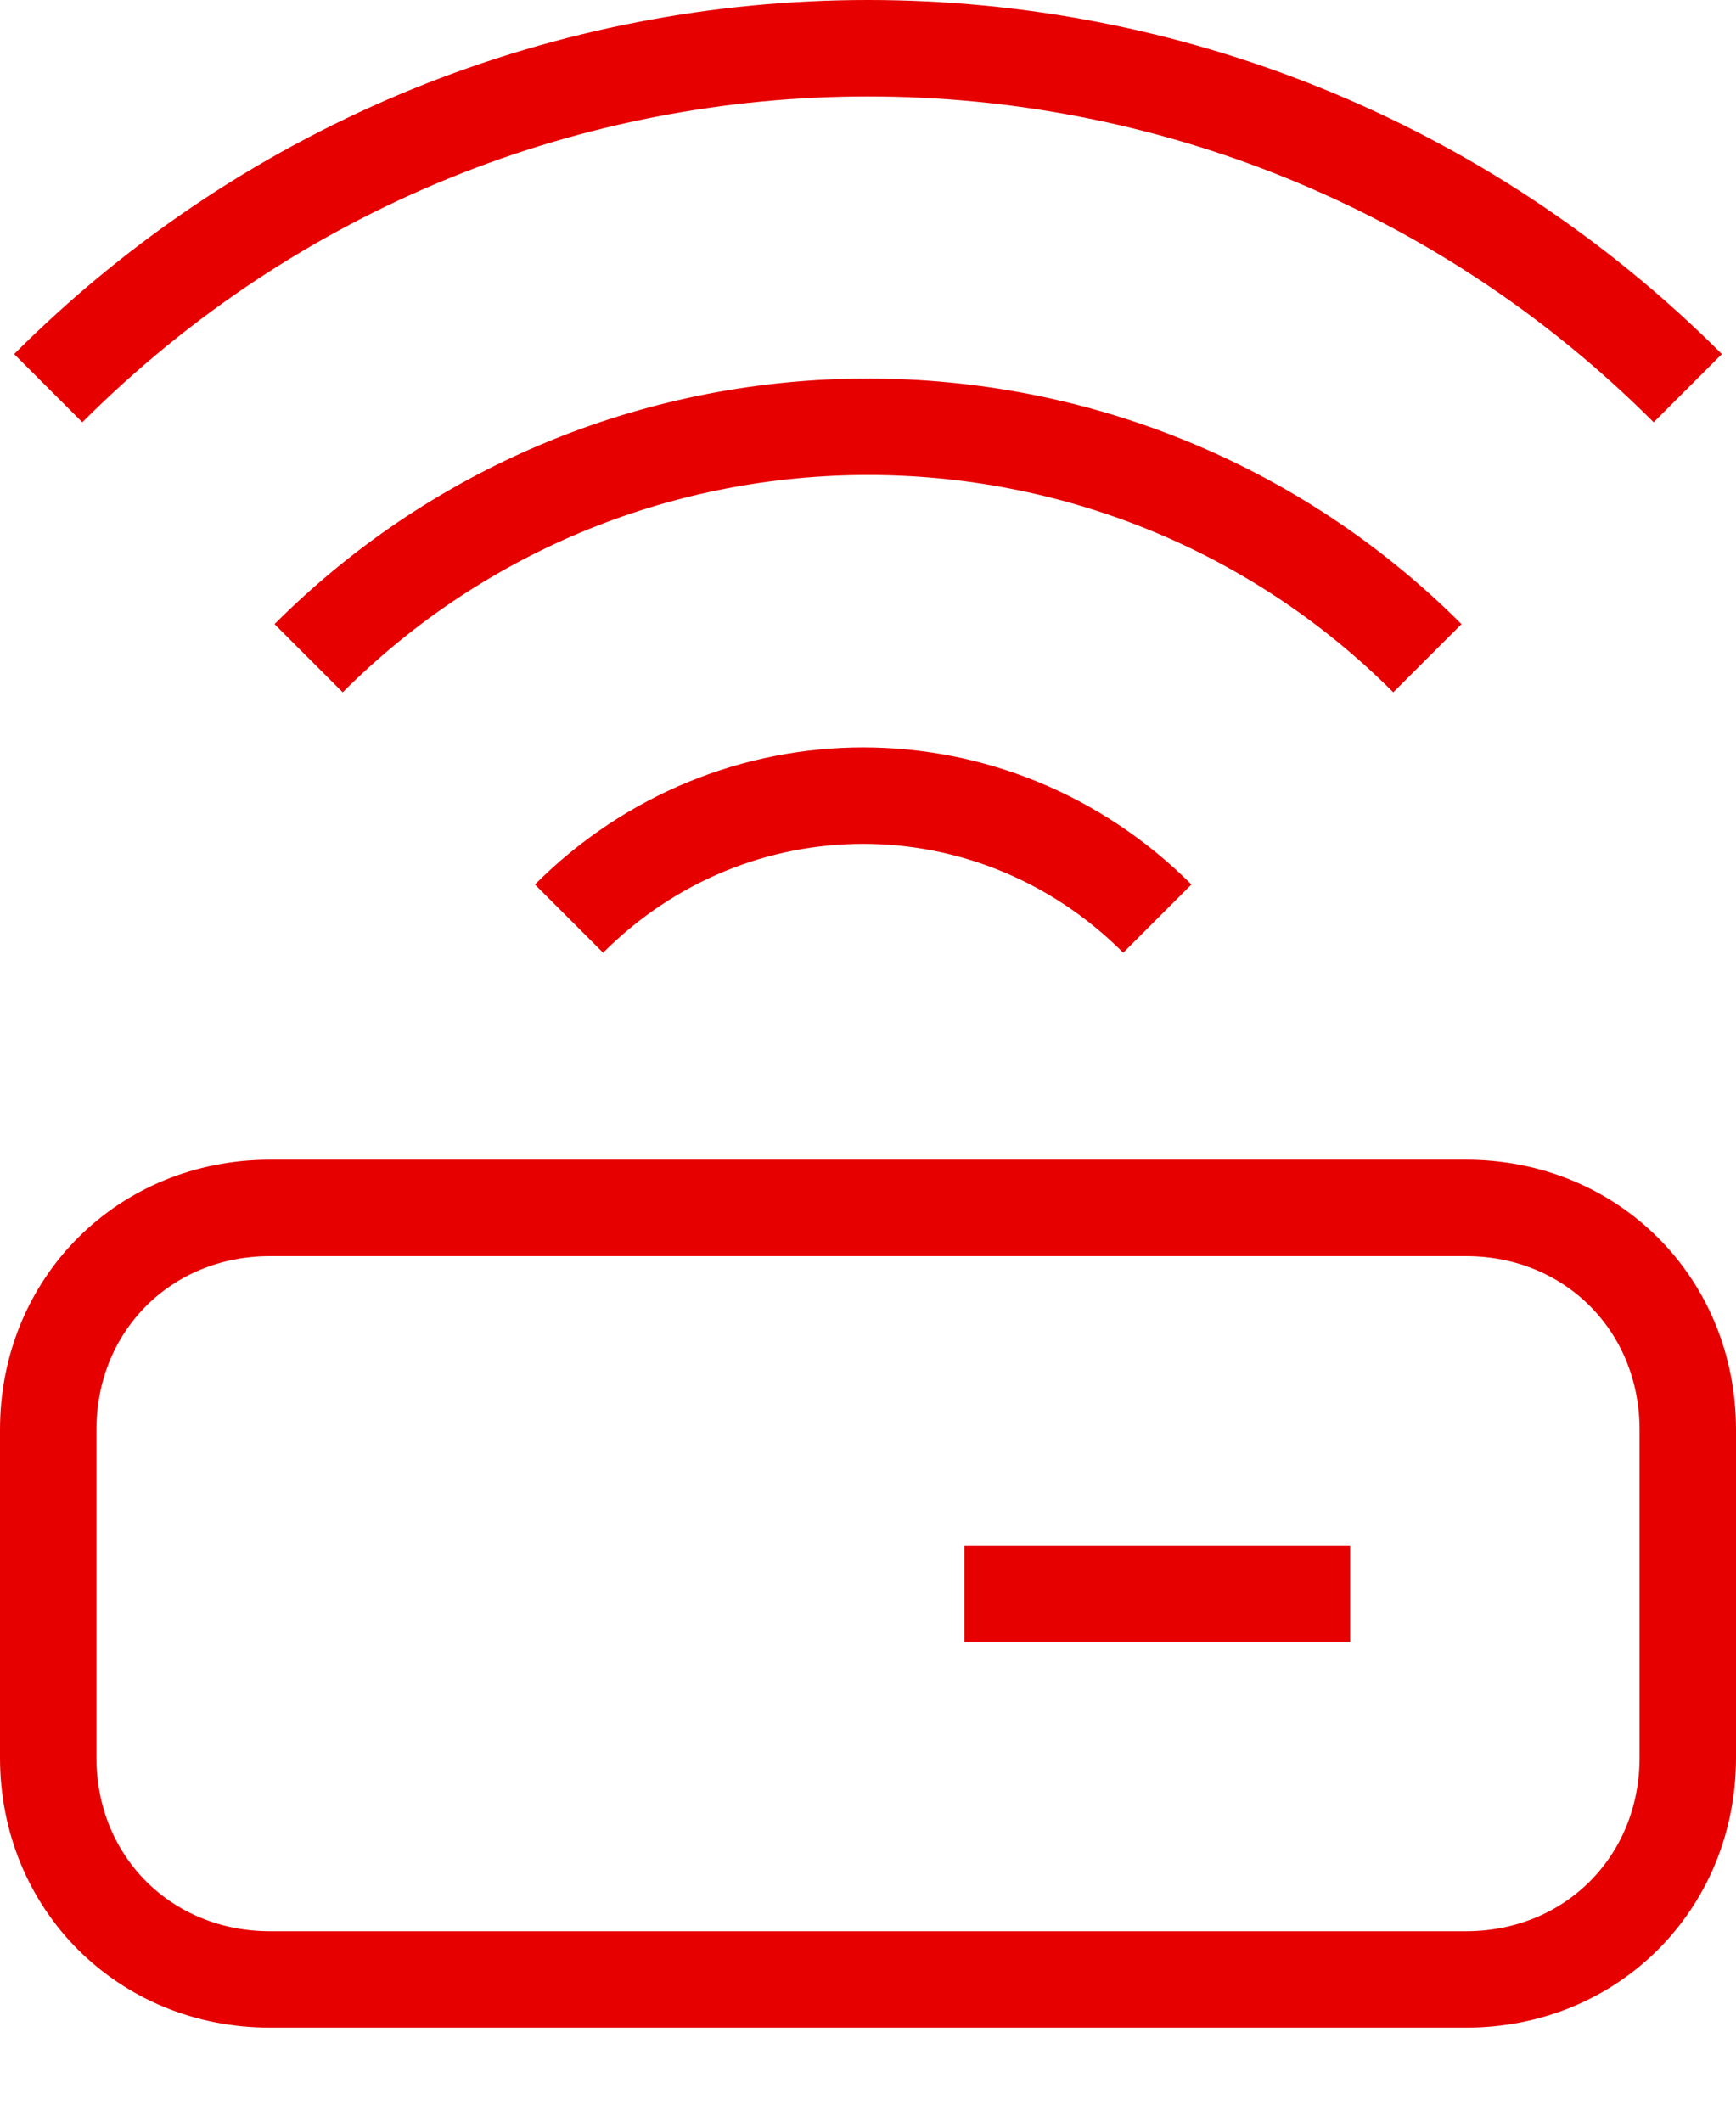 <svg xmlns="http://www.w3.org/2000/svg" width="18" height="22" fill="none" viewBox="0 0 18 22">
    <path stroke="#E60000" stroke-miterlimit="10" d="M15.2 20.525H2.8c-1.3 0-2.3-1-2.3-2.3v-3.4c0-1.3 1-2.3 2.3-2.3h12.4c1.3 0 2.3 1 2.3 2.3v3.4c0 1.3-1 2.3-2.3 2.3zM10 16.525h4M.5 4.025c4.7-4.7 12.3-4.7 17 0M3.2 6.825c3.2-3.2 8.4-3.2 11.6 0M5.9 9.525c1.7-1.7 4.4-1.7 6.1 0"/>
</svg>
